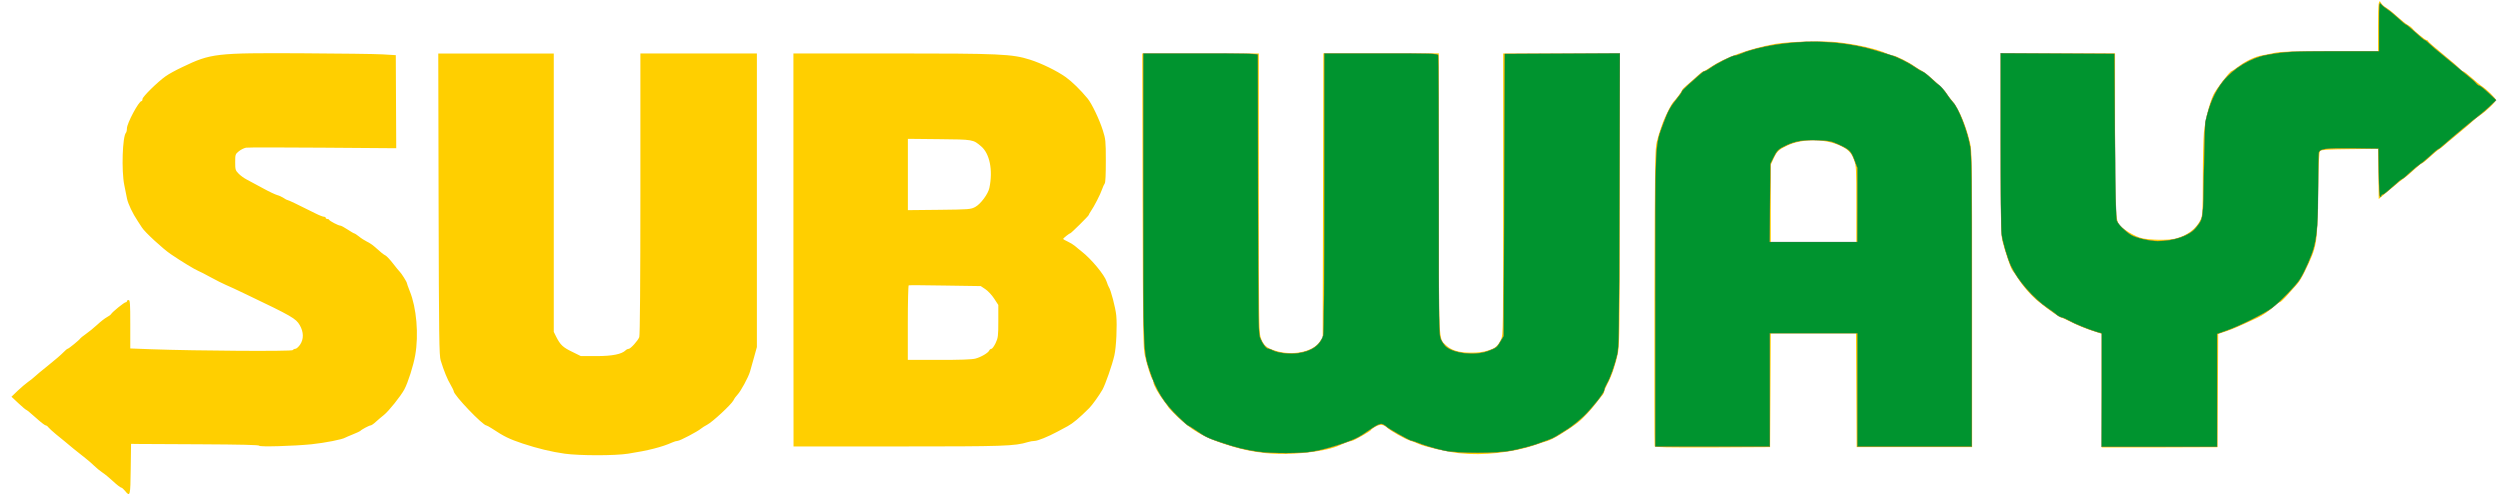 <svg xmlns="http://www.w3.org/2000/svg" width="167" height="33" viewBox="0 0 167 33" fill="none"><path d="M8.354 32.792C8.258 32.674 8.139 32.57 8.094 32.57C8.049 32.57 7.805 32.385 7.56 32.155C7.315 31.925 6.988 31.658 6.825 31.553C6.669 31.45 6.425 31.249 6.284 31.108C6.144 30.968 5.884 30.745 5.713 30.612C5.542 30.478 5.186 30.197 4.92 29.981C4.66 29.766 4.379 29.528 4.297 29.463C4.216 29.397 3.963 29.188 3.74 29.01C3.518 28.824 3.287 28.617 3.236 28.55C3.184 28.476 3.102 28.416 3.051 28.416C2.999 28.416 2.703 28.186 2.384 27.897C2.064 27.608 1.782 27.378 1.753 27.378C1.724 27.378 1.486 27.177 1.234 26.941L0.766 26.501L1.181 26.101C1.411 25.885 1.722 25.619 1.87 25.515C2.019 25.411 2.212 25.263 2.293 25.181C2.375 25.1 2.79 24.751 3.22 24.41C3.651 24.07 4.103 23.676 4.229 23.542C4.355 23.408 4.489 23.298 4.518 23.298C4.585 23.298 5.319 22.697 5.356 22.615C5.37 22.585 5.534 22.452 5.726 22.318C5.919 22.184 6.261 21.91 6.491 21.696C6.721 21.48 7.01 21.258 7.136 21.191C7.262 21.124 7.388 21.035 7.418 20.984C7.514 20.828 8.3 20.191 8.398 20.191C8.442 20.191 8.479 20.16 8.479 20.117C8.479 20.072 8.531 20.043 8.591 20.043C8.687 20.043 8.702 20.273 8.702 21.66V23.277L10.089 23.329C13.212 23.441 19.503 23.477 19.555 23.388C19.585 23.344 19.667 23.299 19.734 23.299C19.801 23.299 19.941 23.173 20.045 23.024C20.297 22.654 20.29 22.179 20.023 21.719C19.763 21.274 19.504 21.125 16.447 19.664C15.876 19.389 15.26 19.1 15.074 19.026C14.889 18.952 14.444 18.721 14.072 18.521C13.709 18.32 13.33 18.128 13.234 18.091C13.012 18.001 12.129 17.468 11.409 16.978C10.89 16.63 9.658 15.494 9.48 15.197C9.443 15.13 9.317 14.945 9.205 14.774C8.857 14.256 8.56 13.624 8.486 13.276C8.449 13.091 8.367 12.675 8.3 12.349C8.107 11.385 8.182 9.122 8.412 8.87C8.449 8.833 8.479 8.699 8.479 8.573C8.479 8.239 9.272 6.755 9.451 6.755C9.488 6.755 9.518 6.696 9.518 6.615C9.518 6.466 10.526 5.472 11.075 5.086C11.261 4.952 11.758 4.678 12.188 4.478C14.087 3.565 14.421 3.529 20.162 3.559C22.647 3.573 25.081 3.603 25.563 3.632L26.439 3.685L26.453 6.793L26.468 9.902L21.572 9.865C18.878 9.843 16.572 9.843 16.438 9.865C16.312 9.887 16.096 9.991 15.956 10.103C15.718 10.296 15.711 10.325 15.711 10.837C15.711 11.319 15.726 11.386 15.934 11.593C16.052 11.72 16.297 11.898 16.468 11.986C16.639 12.074 17.128 12.334 17.544 12.565C17.959 12.796 18.404 13.003 18.523 13.033C18.642 13.063 18.834 13.151 18.946 13.226C19.058 13.307 19.176 13.366 19.213 13.366C19.272 13.366 19.888 13.663 21.104 14.271C21.334 14.389 21.579 14.479 21.639 14.479C21.705 14.479 21.757 14.509 21.757 14.552C21.757 14.589 21.801 14.626 21.86 14.626C21.92 14.626 21.979 14.648 21.987 14.685C22.023 14.767 22.609 15.071 22.729 15.071C22.788 15.071 23.003 15.19 23.218 15.331C23.434 15.472 23.634 15.591 23.664 15.591C23.694 15.591 23.842 15.687 23.983 15.799C24.123 15.917 24.361 16.065 24.509 16.14C24.658 16.207 24.88 16.355 25.006 16.467C25.481 16.89 25.607 16.994 25.756 17.069C25.837 17.113 26.067 17.358 26.26 17.61C26.453 17.862 26.653 18.106 26.697 18.144C26.809 18.248 27.179 18.834 27.179 18.908C27.179 18.945 27.269 19.183 27.372 19.45C27.825 20.555 27.98 22.357 27.736 23.73C27.618 24.413 27.254 25.562 27.009 26.015C26.771 26.46 25.963 27.469 25.644 27.721C25.488 27.839 25.244 28.055 25.103 28.18C24.962 28.314 24.806 28.418 24.755 28.418C24.666 28.418 24.132 28.701 24.065 28.789C24.043 28.811 23.828 28.915 23.583 29.011C23.339 29.107 23.108 29.212 23.064 29.233C22.886 29.351 21.729 29.581 20.802 29.678C19.622 29.796 17.315 29.863 17.315 29.774C17.315 29.721 16.113 29.692 13.368 29.678C11.195 29.67 9.266 29.656 9.088 29.656L8.755 29.648L8.732 31.331C8.71 33.14 8.695 33.215 8.354 32.792ZM37.725 30.306C36.826 30.18 35.915 29.958 34.921 29.631C34.016 29.326 33.689 29.171 32.859 28.622C32.688 28.511 32.525 28.422 32.495 28.422C32.251 28.422 30.307 26.389 30.307 26.13C30.307 26.093 30.211 25.892 30.099 25.699C29.884 25.343 29.654 24.78 29.439 24.082C29.335 23.755 29.321 22.598 29.298 13.644L29.276 3.578H36.992V22.169L37.154 22.496C37.429 23.037 37.6 23.201 38.215 23.498L38.801 23.787H39.84C40.901 23.787 41.532 23.66 41.792 23.401C41.844 23.348 41.932 23.305 41.992 23.305C42.118 23.305 42.616 22.756 42.704 22.518C42.749 22.406 42.778 18.734 42.778 12.956V3.57H50.56V23.184L50.375 23.851C50.272 24.215 50.145 24.66 50.101 24.823C49.989 25.209 49.477 26.143 49.27 26.358C49.18 26.448 49.054 26.618 48.995 26.744C48.847 27.027 47.6 28.184 47.244 28.369C47.096 28.443 46.903 28.57 46.822 28.636C46.606 28.821 45.412 29.451 45.264 29.451C45.197 29.451 45.034 29.496 44.908 29.555C44.218 29.866 43.269 30.104 41.962 30.305C41.063 30.448 38.689 30.44 37.725 30.306ZM84.536 30.269C83.617 30.173 82.83 30.003 81.791 29.661C80.419 29.216 79.551 28.712 78.631 27.821C78.327 27.524 78.082 27.272 78.082 27.258C78.082 27.243 77.934 27.036 77.755 26.798C77.377 26.302 77.043 25.708 77.043 25.529C77.043 25.462 77.013 25.373 76.977 25.336C76.887 25.241 76.621 24.395 76.472 23.742C76.361 23.245 76.346 22.236 76.324 13.379L76.302 3.571H84.091V12.867C84.091 21.264 84.105 22.199 84.209 22.526C84.388 23.067 84.602 23.253 85.254 23.445C86.36 23.772 87.674 23.504 88.133 22.859L88.355 22.54L88.377 13.052L88.4 3.563H96.115V12.859C96.115 23.126 96.093 22.585 96.583 23.051C96.961 23.407 97.451 23.556 98.267 23.556C98.763 23.556 99.098 23.511 99.417 23.407C99.899 23.251 100.055 23.118 100.271 22.665C100.411 22.376 100.411 22.086 100.411 12.969V3.57H108.2V13.244C108.2 21.641 108.186 22.999 108.089 23.519C107.948 24.275 107.674 25.099 107.384 25.633C107.265 25.863 107.162 26.093 107.162 26.152C107.162 26.211 107.117 26.3 107.072 26.36C107.028 26.419 106.879 26.589 106.761 26.752C106.338 27.324 105.745 27.968 105.359 28.259C104.669 28.785 103.697 29.371 103.341 29.468C103.215 29.498 102.866 29.616 102.562 29.72C101.109 30.225 99.068 30.454 97.488 30.277C96.65 30.188 95.188 29.846 94.757 29.654C94.624 29.587 94.357 29.484 94.164 29.425C93.808 29.306 92.918 28.802 92.658 28.571C92.398 28.341 92.198 28.327 91.879 28.504C91.716 28.593 91.582 28.697 91.582 28.726C91.582 28.793 90.403 29.46 90.283 29.46C90.194 29.46 89.808 29.601 89.468 29.757C88.505 30.196 86.145 30.44 84.536 30.269ZM110.53 29.81C110.508 29.757 110.508 25.277 110.516 19.847C110.538 10.818 110.552 9.943 110.672 9.468C110.79 8.978 111.087 8.103 111.229 7.821C111.265 7.747 111.377 7.524 111.473 7.317C111.569 7.116 111.703 6.894 111.762 6.827C111.992 6.589 112.356 6.093 112.356 6.026C112.356 5.989 112.496 5.84 112.667 5.699C112.838 5.558 113.149 5.284 113.35 5.097C113.551 4.912 113.75 4.756 113.795 4.756C113.84 4.756 114.069 4.622 114.307 4.459C115.226 3.837 116.859 3.25 118.543 2.938C119.455 2.775 121.814 2.708 122.808 2.827C124.107 2.975 125.382 3.272 126.051 3.577C126.221 3.658 126.421 3.717 126.488 3.717C126.636 3.717 127.571 4.185 127.883 4.422C128.009 4.512 128.231 4.652 128.379 4.727C128.713 4.898 129.9 5.988 130.034 6.24C130.086 6.344 130.241 6.551 130.382 6.707C130.827 7.204 131.332 8.369 131.598 9.541C131.732 10.105 131.739 10.654 131.739 20.002V29.869H124.023L124.001 26.071L123.979 22.273H118.288L118.266 26.071L118.243 29.869L114.401 29.891C111.309 29.899 110.56 29.883 110.53 29.81ZM124.002 13.644C124.002 11.255 123.994 11.085 123.846 10.684C123.661 10.172 123.445 9.964 122.844 9.698C121.835 9.26 120.359 9.267 119.402 9.72C118.816 9.995 118.704 10.106 118.474 10.596L118.289 11.004V16.183H124.002V13.644ZM140.389 26.093V22.295L139.722 22.079C139.358 21.961 138.765 21.724 138.417 21.545C138.061 21.366 137.742 21.218 137.697 21.218C137.593 21.218 136.843 20.691 136.191 20.165C135.672 19.742 135.137 19.134 134.715 18.473C134.596 18.288 134.462 18.103 134.418 18.05C134.322 17.947 133.913 16.73 133.757 16.084C133.661 15.684 133.646 14.682 133.646 9.586V3.563H141.287V8.771C141.287 14.112 141.317 14.705 141.583 15.024C141.85 15.344 142.614 15.795 143.067 15.907C143.608 16.033 144.796 16.055 145.285 15.944C146.072 15.765 146.725 15.277 147.007 14.653C147.133 14.386 147.141 14.118 147.148 11.945C147.148 10.617 147.185 9.215 147.221 8.83C147.303 8.028 147.592 6.894 147.844 6.345C148.015 5.974 148.956 4.75 149.06 4.75C149.09 4.75 149.298 4.61 149.52 4.446C150.002 4.082 150.618 3.785 151.071 3.704C151.256 3.674 151.642 3.592 151.924 3.533C152.347 3.444 153.052 3.421 155.649 3.415H158.853V1.752C158.853 0.136 158.89 -0.117 159.075 0.224C159.12 0.305 159.276 0.446 159.431 0.535C159.587 0.624 159.913 0.899 160.165 1.129C160.418 1.358 160.722 1.604 160.848 1.67C160.974 1.736 161.1 1.833 161.137 1.885C161.241 2.048 162.005 2.678 162.101 2.678C162.154 2.678 162.197 2.708 162.197 2.745C162.197 2.782 162.642 3.168 163.177 3.606C163.718 4.043 164.222 4.481 164.297 4.577C164.371 4.673 164.476 4.756 164.527 4.756C164.578 4.756 164.832 4.949 165.098 5.187C165.365 5.424 165.655 5.669 165.759 5.736C166.1 5.951 166.723 6.559 166.723 6.677C166.723 6.811 166.092 7.419 165.647 7.716C165.484 7.828 165.284 7.983 165.202 8.072C165.121 8.161 164.653 8.554 164.163 8.962C163.673 9.363 163.244 9.727 163.199 9.771C163.155 9.816 163.036 9.912 162.933 9.972C162.821 10.039 162.54 10.277 162.294 10.507C162.049 10.736 161.819 10.915 161.782 10.915C161.745 10.915 161.516 11.1 161.27 11.33C161.026 11.56 160.721 11.82 160.595 11.901C160.469 11.983 160.113 12.272 159.816 12.524C159.519 12.776 159.186 13.058 159.082 13.14L158.897 13.296L158.874 11.619L158.852 9.942L156.968 9.964C155.543 9.979 155.054 10.009 154.987 10.083C154.913 10.156 154.883 10.839 154.847 13.013C154.794 16.402 154.787 16.425 153.956 18.146C153.8 18.473 153.578 18.844 153.46 18.97C153.348 19.096 153.059 19.423 152.821 19.689C152.584 19.964 152.346 20.186 152.303 20.186C152.25 20.186 152.095 20.298 151.954 20.43C151.635 20.735 151.109 21.098 150.767 21.246C150.627 21.305 150.226 21.49 149.877 21.654C149.528 21.818 149.009 22.033 148.712 22.13L148.178 22.308L148.155 26.092L148.133 29.875L144.26 29.89H140.395L140.389 26.093ZM53 16.701V3.57H59.595C66.806 3.57 67.607 3.607 68.801 3.985C69.572 4.229 70.604 4.735 71.19 5.15C71.613 5.454 72.176 6.003 72.652 6.581C72.926 6.908 73.445 7.991 73.668 8.704C73.853 9.283 73.869 9.415 73.869 10.736C73.869 11.678 73.847 12.19 73.795 12.257C73.751 12.316 73.669 12.495 73.617 12.65C73.513 12.969 73.082 13.807 72.867 14.112C72.793 14.223 72.727 14.334 72.727 14.364C72.727 14.416 71.547 15.588 71.488 15.588C71.429 15.588 71.02 15.915 71.02 15.958C71.02 15.981 71.154 16.062 71.325 16.137C71.488 16.21 71.703 16.344 71.8 16.426C71.897 16.507 72.105 16.686 72.26 16.804C72.891 17.294 73.781 18.362 73.921 18.807C73.974 18.97 74.04 19.134 74.07 19.177C74.196 19.34 74.515 20.55 74.566 21.069C74.633 21.751 74.566 23.191 74.44 23.74C74.292 24.392 73.839 25.676 73.647 26.025C73.417 26.425 72.964 27.056 72.764 27.257C72.097 27.924 71.666 28.281 71.325 28.466C71.103 28.584 70.784 28.755 70.62 28.844C70.012 29.171 69.314 29.453 69.114 29.453C69.002 29.453 68.794 29.489 68.654 29.534C67.778 29.801 67.103 29.823 59.997 29.823H53.008L53 16.701ZM65.15 23.956C65.529 23.86 66.019 23.57 66.085 23.407C66.108 23.348 66.175 23.303 66.226 23.303C66.277 23.303 66.404 23.133 66.508 22.917C66.671 22.569 66.687 22.442 66.687 21.456V20.372L66.412 19.95C66.264 19.72 65.997 19.431 65.826 19.319L65.515 19.111L63.134 19.075C61.829 19.052 60.731 19.045 60.701 19.06C60.67 19.075 60.642 20.203 60.642 21.561V24.039H62.726C64.068 24.046 64.928 24.015 65.15 23.956ZM65.15 13.823C65.506 13.63 66.011 12.955 66.092 12.546C66.337 11.374 66.114 10.255 65.535 9.771C65.001 9.318 65.016 9.318 62.738 9.296L60.646 9.274V14.038L62.738 14.016C64.75 13.993 64.847 13.986 65.15 13.823Z" fill="#FFCF00"></path><path d="M84.018 30.165C83.158 30.039 82.527 29.883 81.592 29.564C80.665 29.253 80.531 29.186 79.893 28.748C79.633 28.57 79.388 28.421 79.366 28.421C79.336 28.421 79.055 28.169 78.728 27.858C77.771 26.931 77.244 26.099 76.837 24.861C76.361 23.422 76.377 23.8 76.377 13.207V3.57H80.197C83.202 3.57 84.018 3.592 84.018 3.659C84.018 3.711 84.026 7.925 84.032 13.021C84.047 21.945 84.055 22.309 84.195 22.628C84.352 22.992 84.588 23.295 84.722 23.295C84.766 23.295 84.915 23.348 85.041 23.414C85.382 23.584 86.124 23.666 86.68 23.599C87.6 23.481 88.201 23.064 88.394 22.397C88.439 22.241 88.468 18.651 88.468 12.857V3.57H92.243C95.619 3.57 96.027 3.584 96.064 3.688C96.086 3.755 96.108 7.984 96.108 13.087C96.108 21.952 96.116 22.383 96.249 22.672C96.323 22.835 96.471 23.042 96.568 23.139C97.095 23.621 98.534 23.777 99.409 23.451C99.958 23.243 100.002 23.213 100.247 22.79L100.448 22.449L100.484 13.027L100.521 3.605L104.364 3.583L108.207 3.561L108.177 13.375C108.154 22.337 108.14 23.234 108.02 23.709C107.842 24.444 107.561 25.23 107.345 25.608C107.242 25.787 107.16 25.987 107.16 26.054C107.16 26.232 106.389 27.211 105.796 27.79C105.499 28.072 105.031 28.457 104.75 28.636C104.468 28.814 104.12 29.036 103.971 29.125C103.831 29.215 103.579 29.333 103.415 29.385C103.252 29.438 103.022 29.519 102.896 29.571C102.525 29.727 101.672 29.957 100.966 30.097C100.002 30.29 97.376 30.29 96.478 30.097C95.876 29.971 95.024 29.711 94.623 29.54C94.519 29.496 94.357 29.445 94.253 29.422C94.09 29.385 92.71 28.607 92.621 28.495C92.598 28.473 92.509 28.406 92.413 28.354C92.228 28.251 92.027 28.332 91.345 28.807C91.16 28.941 90.892 29.112 90.752 29.186C90.233 29.482 88.652 29.995 87.725 30.15C86.956 30.299 84.923 30.299 84.018 30.165ZM110.577 20.083C110.577 9.2 110.547 9.808 111.103 8.28C111.415 7.427 111.593 7.101 112.067 6.53C112.224 6.337 112.35 6.152 112.35 6.115C112.35 6.078 112.557 5.863 112.809 5.639C113.062 5.417 113.388 5.127 113.529 5.001C113.67 4.867 113.818 4.757 113.87 4.757C113.923 4.757 114.092 4.661 114.257 4.541C114.643 4.259 115.704 3.718 115.867 3.718C115.934 3.718 116.119 3.666 116.267 3.6C117.105 3.236 118.552 2.939 120.006 2.829C121.787 2.688 123.753 2.896 125.333 3.386C125.681 3.497 126.119 3.623 126.305 3.682C126.742 3.808 127.499 4.194 127.937 4.498C128.122 4.632 128.345 4.758 128.427 4.787C128.508 4.809 128.754 5.002 128.976 5.21C129.198 5.417 129.451 5.641 129.547 5.7C129.643 5.767 129.858 6.011 130.022 6.256C130.186 6.502 130.386 6.761 130.46 6.836C130.816 7.191 131.424 8.757 131.602 9.773C131.698 10.345 131.714 11.709 131.714 20.13V29.826H124.08V22.259H118.219V29.826H110.578V20.083H110.577ZM124.079 13.696V11.218L123.886 10.7C123.656 10.084 123.544 9.98 122.818 9.646C122.321 9.424 122.18 9.394 121.445 9.364C120.496 9.327 119.947 9.416 119.353 9.691C118.79 9.951 118.693 10.047 118.455 10.537L118.254 10.945L118.232 13.556L118.21 16.167H124.071L124.079 13.696ZM140.399 26.048V22.265L140.043 22.161C139.524 22.005 138.559 21.612 138.211 21.411C138.048 21.315 137.825 21.218 137.721 21.196C137.618 21.173 137.469 21.092 137.388 21.017C137.306 20.942 137.046 20.75 136.802 20.586C135.838 19.934 134.791 18.732 134.339 17.767C134.102 17.255 133.79 16.201 133.709 15.638C133.672 15.378 133.642 12.559 133.642 9.362V3.555L137.44 3.577L141.238 3.6L141.275 9.053C141.305 12.873 141.342 14.572 141.401 14.743C141.49 14.987 141.942 15.44 142.343 15.693C142.662 15.893 143.597 16.108 144.13 16.108C145.228 16.108 146.253 15.752 146.675 15.232C147.194 14.587 147.172 14.75 147.224 11.397C147.254 9.728 147.298 8.259 147.32 8.133C147.603 6.917 147.951 6.123 148.514 5.418C149.212 4.558 150.369 3.861 151.415 3.676C152.684 3.446 153.07 3.431 155.941 3.423H158.923V1.774C158.923 0.201 158.931 0.127 159.057 0.284C159.131 0.373 159.317 0.528 159.48 0.632C159.643 0.736 159.977 1.01 160.214 1.233C160.452 1.455 160.682 1.648 160.719 1.648C160.755 1.648 161.038 1.878 161.349 2.167C161.66 2.456 161.943 2.686 161.979 2.686C162.016 2.686 162.142 2.782 162.262 2.908C162.38 3.026 162.841 3.42 163.278 3.768C163.716 4.124 164.138 4.473 164.22 4.547C164.301 4.621 164.568 4.844 164.813 5.037C165.059 5.23 165.318 5.46 165.393 5.556C165.466 5.645 165.571 5.726 165.622 5.726C165.675 5.726 165.949 5.942 166.23 6.208L166.743 6.69L166.334 7.077C166.112 7.292 165.793 7.566 165.622 7.692C165.207 8.004 163.797 9.176 163.315 9.606C163.1 9.799 162.892 9.962 162.862 9.962C162.832 9.962 162.61 10.147 162.365 10.377C162.121 10.607 161.802 10.867 161.66 10.956C161.52 11.052 161.201 11.312 160.955 11.542C160.711 11.772 160.488 11.957 160.451 11.957C160.414 11.957 160.132 12.187 159.82 12.476C159.509 12.758 159.212 12.995 159.16 12.995C159.107 12.995 159.071 13.031 159.071 13.068C159.071 13.113 159.04 13.142 158.997 13.142C158.952 13.142 158.915 12.519 158.908 11.532L158.885 9.922L157.194 9.899C155.346 9.877 154.961 9.93 154.894 10.196C154.872 10.286 154.85 11.316 154.85 12.473C154.85 14.684 154.783 15.671 154.575 16.479C154.435 17.043 153.952 18.141 153.618 18.667C153.343 19.09 152.394 20.076 151.8 20.544C151.333 20.914 149.597 21.776 148.706 22.087L148.098 22.302V29.84H140.382L140.399 26.048Z" fill="#00942F" stroke="#606060" stroke-width="0.019" stroke-miterlimit="4.457"></path></svg>